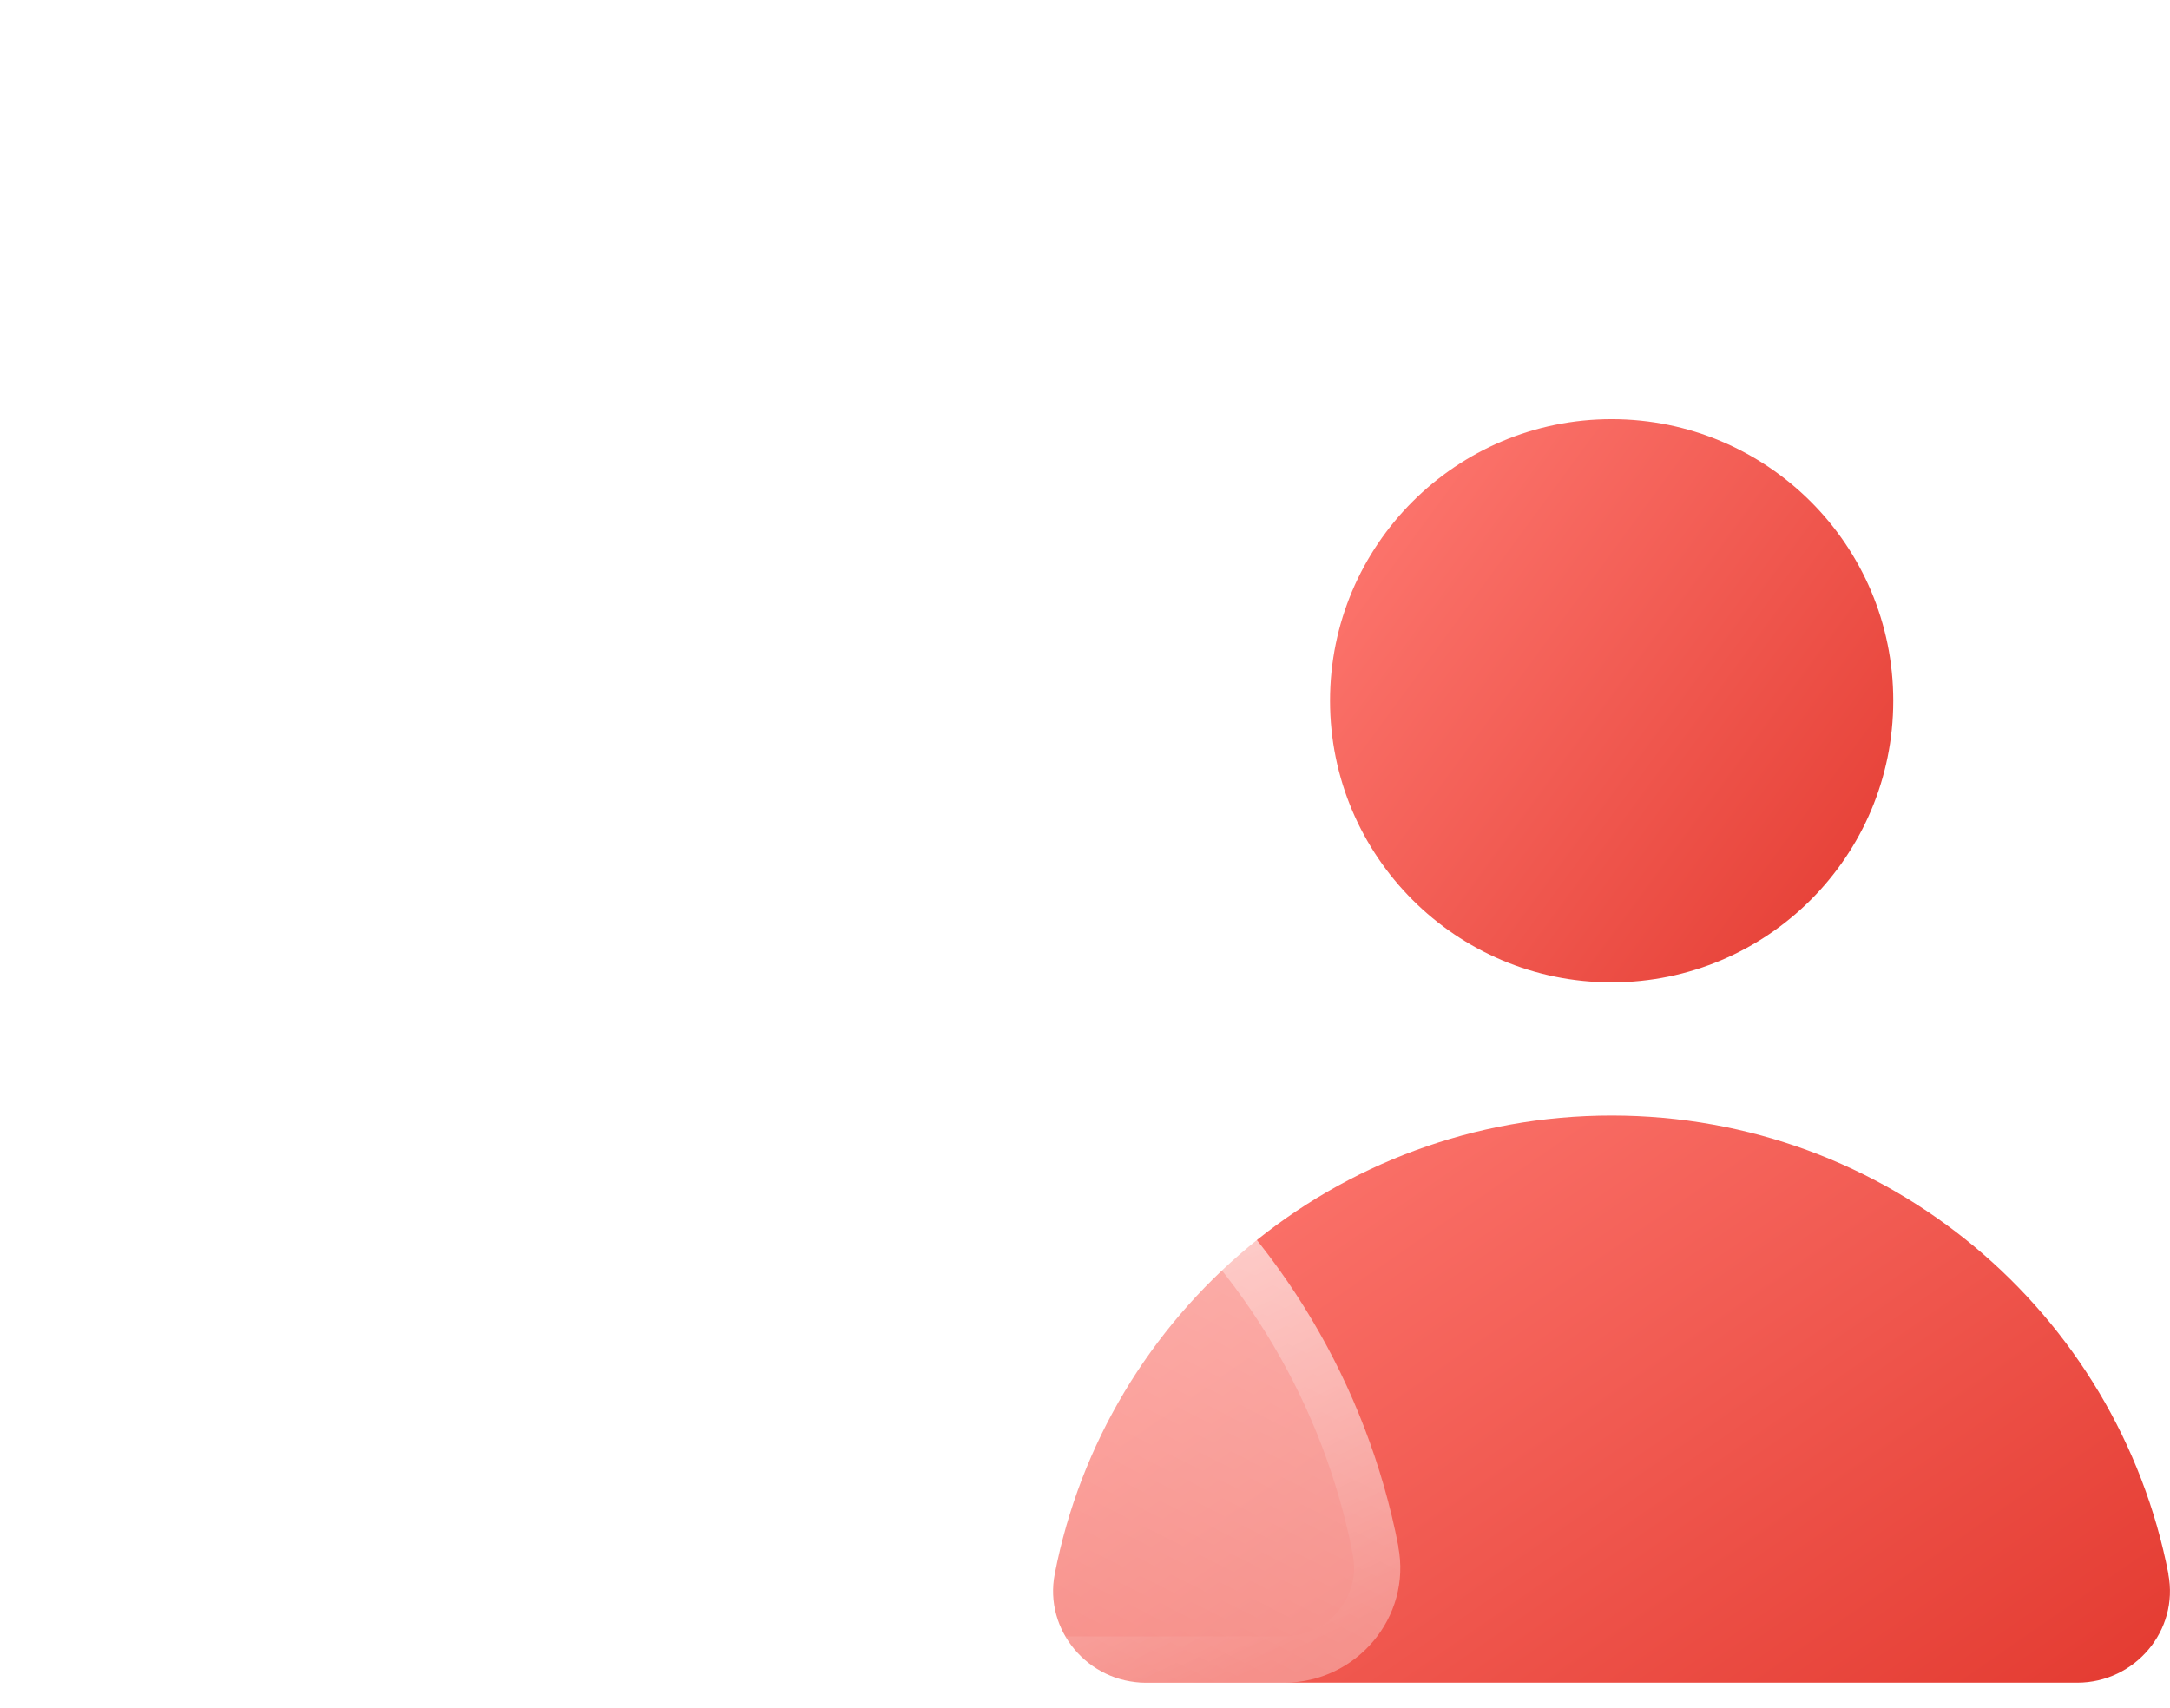 <svg width="47" height="37" viewBox="0 0 47 37" fill="none" xmlns="http://www.w3.org/2000/svg">
<path d="M46.966 34.096C45.869 28.436 40.888 24.165 34.906 24.165C28.923 24.165 23.942 28.436 22.845 34.096C22.607 35.317 23.573 36.45 24.815 36.45H44.992C46.238 36.45 47.2 35.321 46.963 34.096H46.966Z" fill="url(#paint0_linear_2347_5496)"/>
<path d="M34.906 21.279C38.275 21.279 41.006 18.548 41.006 15.179C41.006 11.81 38.275 9.08 34.906 9.08C31.538 9.08 28.807 11.81 28.807 15.179C28.807 18.548 31.538 21.279 34.906 21.279Z" fill="url(#paint1_linear_2347_5496)"/>
<g filter="url(#filter0_b_2347_5496)">
<path d="M30.288 33.499C28.91 26.405 22.665 21.048 15.167 21.048C7.668 21.048 1.423 26.405 0.045 33.499C-0.253 35.033 0.954 36.45 2.517 36.45H27.813C29.375 36.45 30.582 35.033 30.284 33.499H30.288Z" fill="url(#paint2_linear_2347_5496)"/>
<path d="M15.167 21.549C22.308 21.549 28.276 26.572 29.731 33.276L29.793 33.595C30.029 34.809 29.072 35.949 27.813 35.949H2.517C1.258 35.949 0.301 34.809 0.537 33.595L0.537 33.595C1.87 26.732 7.912 21.549 15.167 21.549Z" stroke="url(#paint3_linear_2347_5496)" stroke-width="1.001"/>
</g>
<g filter="url(#filter1_b_2347_5496)">
<path d="M16.918 17.227C21.027 16.257 23.572 12.14 22.602 8.031C21.632 3.922 17.515 1.378 13.406 2.347C9.298 3.317 6.753 7.434 7.723 11.543C8.692 15.652 12.809 18.196 16.918 17.227Z" fill="url(#paint4_linear_2347_5496)"/>
<path d="M22.115 8.146C23.021 11.986 20.643 15.833 16.803 16.739C12.963 17.646 9.116 15.268 8.21 11.428C7.304 7.588 9.682 3.741 13.521 2.835C17.361 1.928 21.209 4.306 22.115 8.146Z" stroke="url(#paint5_linear_2347_5496)" stroke-width="1.001"/>
</g>
<defs>
<filter id="filter0_b_2347_5496" x="-12.963" y="8.085" width="56.257" height="41.328" filterUnits="userSpaceOnUse" color-interpolation-filters="sRGB">
<feFlood flood-opacity="0" result="BackgroundImageFix"/>
<feGaussianBlur in="BackgroundImageFix" stdDeviation="6.482"/>
<feComposite in2="SourceAlpha" operator="in" result="effect1_backgroundBlur_2347_5496"/>
<feBlend mode="normal" in="SourceGraphic" in2="effect1_backgroundBlur_2347_5496" result="shape"/>
</filter>
<filter id="filter1_b_2347_5496" x="-5.448" y="-10.822" width="41.22" height="41.218" filterUnits="userSpaceOnUse" color-interpolation-filters="sRGB">
<feFlood flood-opacity="0" result="BackgroundImageFix"/>
<feGaussianBlur in="BackgroundImageFix" stdDeviation="6.482"/>
<feComposite in2="SourceAlpha" operator="in" result="effect1_backgroundBlur_2347_5496"/>
<feBlend mode="normal" in="SourceGraphic" in2="effect1_backgroundBlur_2347_5496" result="shape"/>
</filter>
<linearGradient id="paint0_linear_2347_5496" x1="25.048" y1="26.14" x2="37.684" y2="44.379" gradientUnits="userSpaceOnUse">
<stop stop-color="#FC746C"/>
<stop offset="1" stop-color="#E2372D"/>
</linearGradient>
<linearGradient id="paint1_linear_2347_5496" x1="29.936" y1="11.04" x2="42.718" y2="20.41" gradientUnits="userSpaceOnUse">
<stop stop-color="#FC746C"/>
<stop offset="1" stop-color="#E2372D"/>
</linearGradient>
<linearGradient id="paint2_linear_2347_5496" x1="1.712" y1="35.58" x2="12.744" y2="13.857" gradientUnits="userSpaceOnUse">
<stop stop-color="white" stop-opacity="0.2"/>
<stop offset="1" stop-color="white" stop-opacity="0.49"/>
</linearGradient>
<linearGradient id="paint3_linear_2347_5496" x1="2.141" y1="22.259" x2="12.141" y2="43.316" gradientUnits="userSpaceOnUse">
<stop stop-color="white"/>
<stop offset="1" stop-color="white" stop-opacity="0"/>
</linearGradient>
<linearGradient id="paint4_linear_2347_5496" x1="10.12" y1="17.944" x2="20.204" y2="1.63" gradientUnits="userSpaceOnUse">
<stop stop-color="white" stop-opacity="0.2"/>
<stop offset="1" stop-color="white" stop-opacity="0.49"/>
</linearGradient>
<linearGradient id="paint5_linear_2347_5496" x1="7.293" y1="5.026" x2="22.87" y2="15.389" gradientUnits="userSpaceOnUse">
<stop stop-color="white"/>
<stop offset="1" stop-color="white" stop-opacity="0"/>
</linearGradient>
</defs>
</svg>

